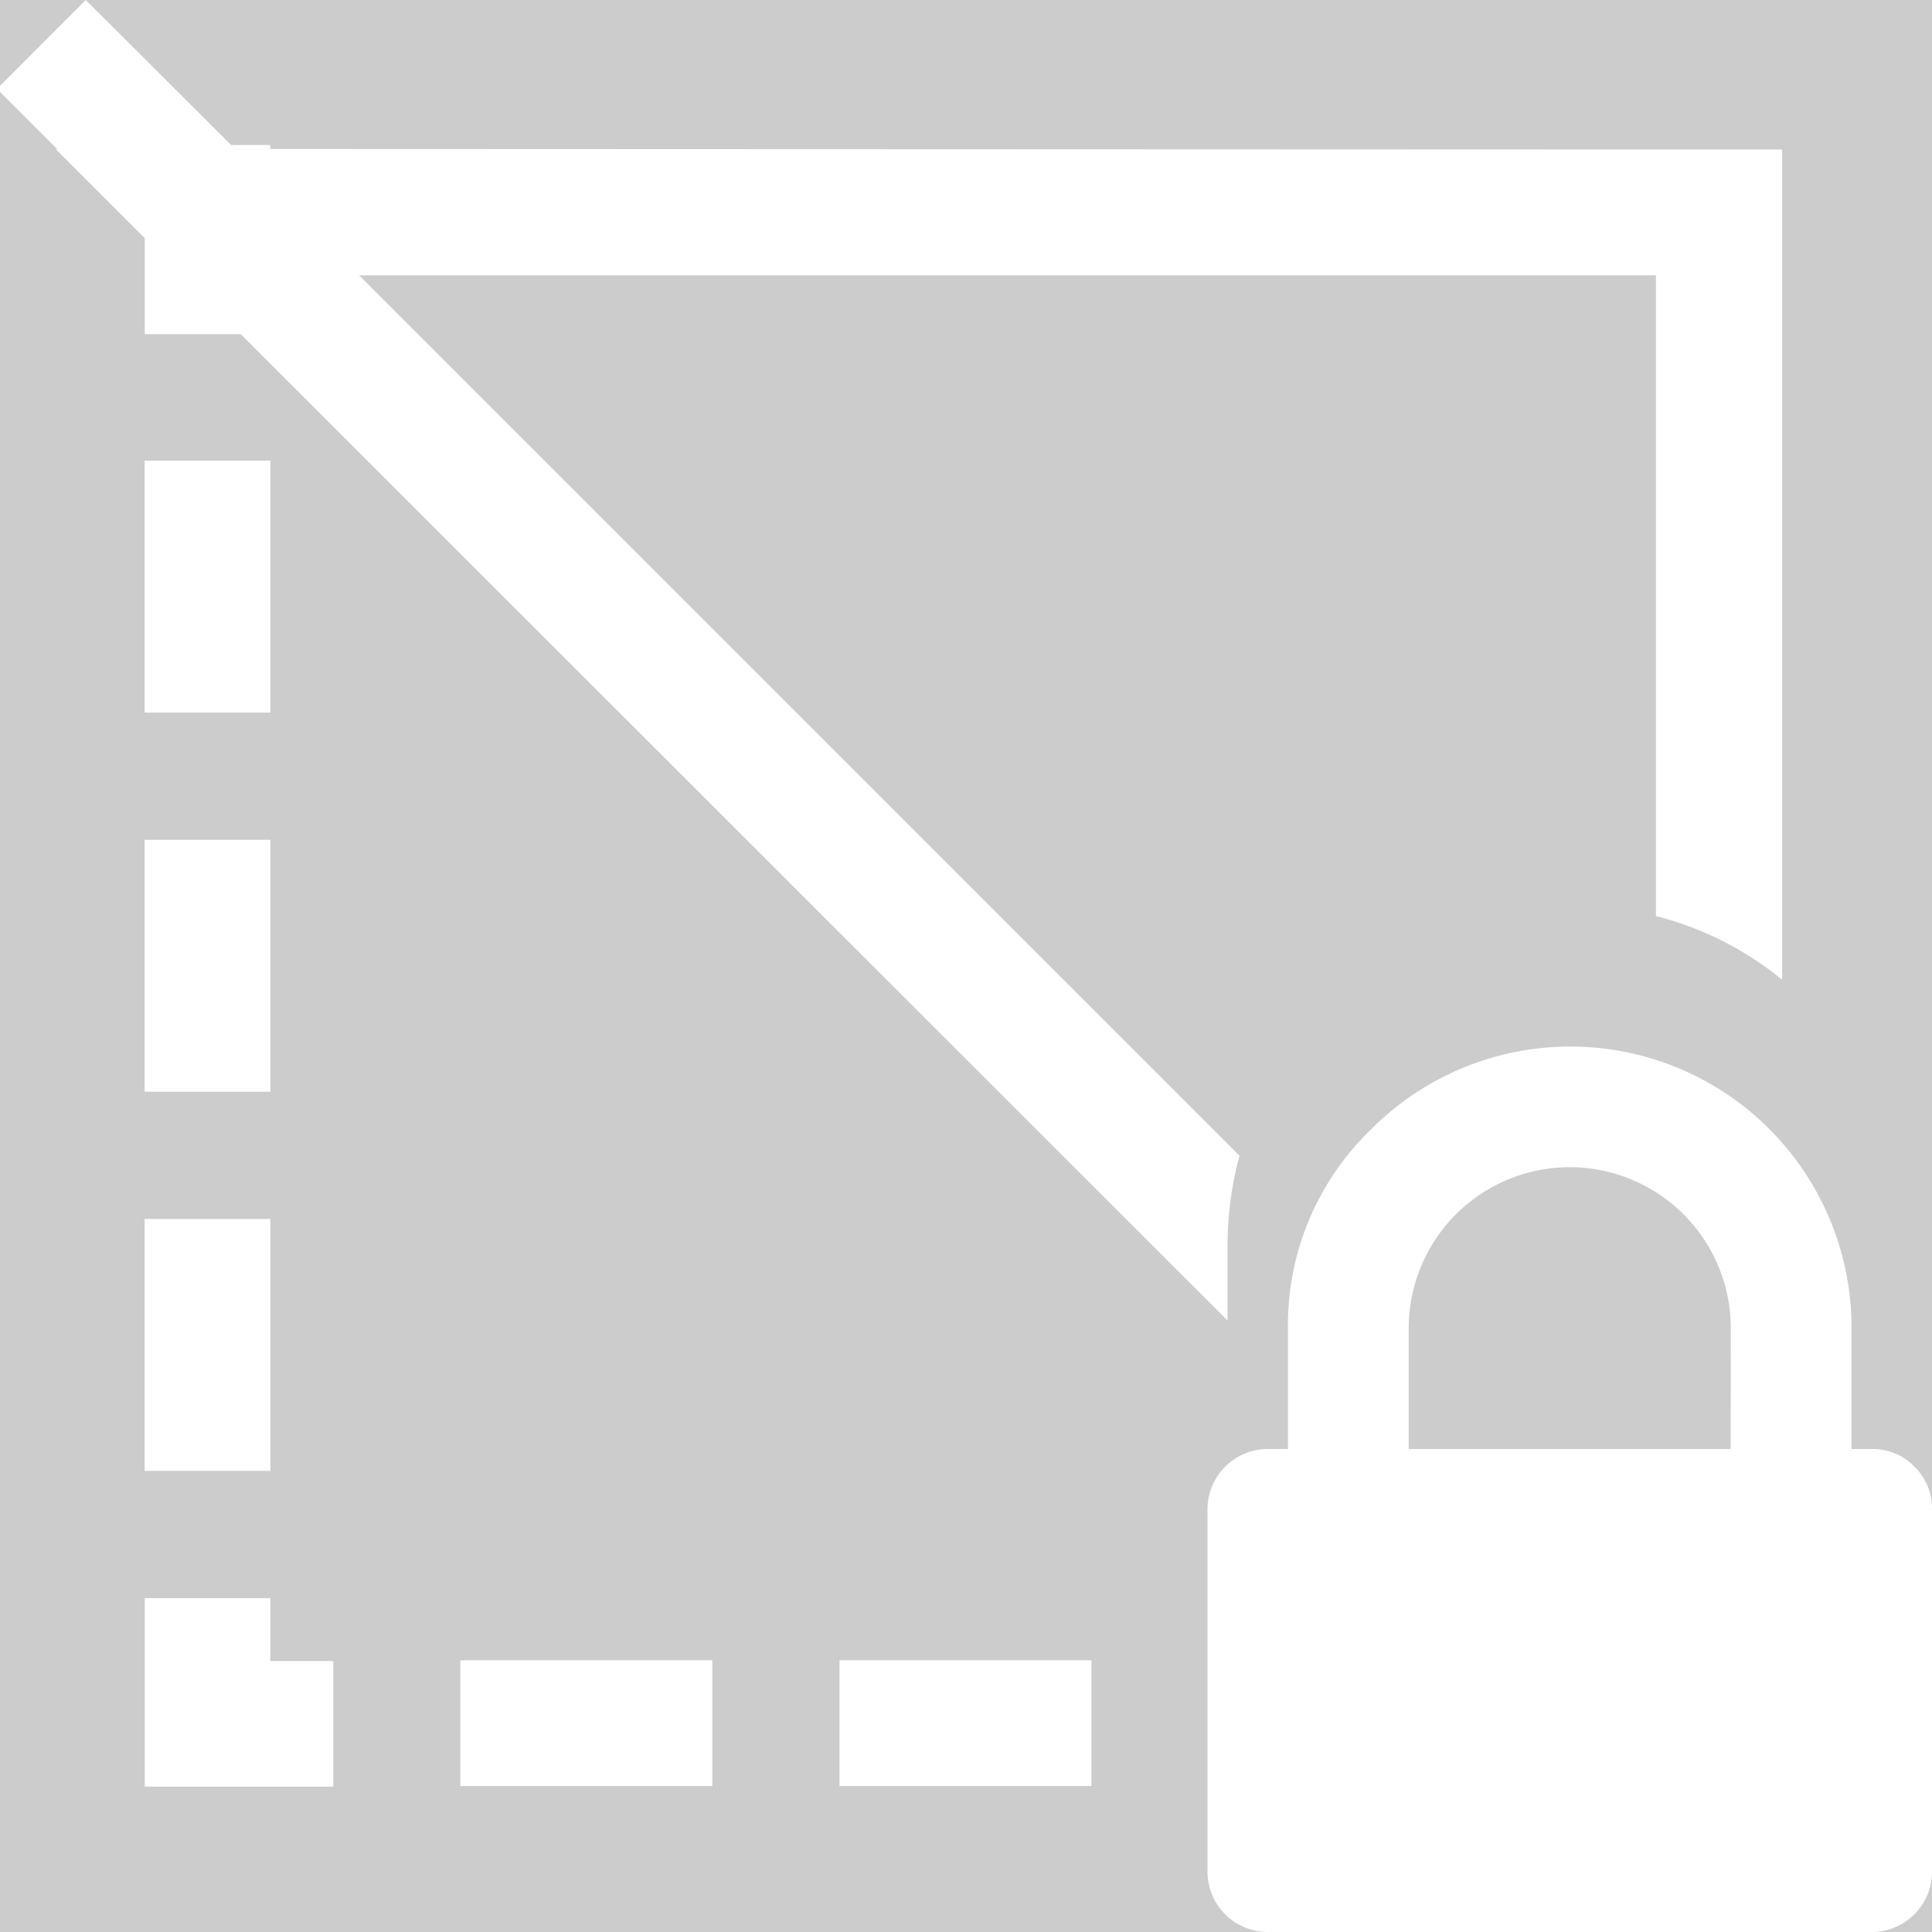 <?xml version='1.0' encoding='UTF-8'?>
<svg xmlns="http://www.w3.org/2000/svg" id="WIP" viewBox="0 0 128 128">
  <rect width="100%" height="100%" fill="#cccccc"/>
  <rect width="100%" height="100%" fill="#cccccc"/>
  <defs>
    <style>.cls-1{fill:#fff;}</style>
  </defs>
  <g id="hide_-_show" data-name="hide - show">
    <polygon class="cls-1" points="17.91 9.61 17.91 9.87 15.58 9.87 15.32 9.61 17.91 9.61"/>
    <path class="cls-1" d="M9.58,80.76V97.45h8.33V80.76Zm0-25.12V72.33h8.33V55.64Zm0-25.12V47.21h8.33V30.52Z"/>
    <polygon class="cls-1" points="22.08 118.37 9.59 118.37 9.59 105.88 17.91 105.88 17.91 110.05 22.08 110.05 22.08 118.37"/>
    <path class="cls-1" d="M55.62,110v8.33H72.31V110ZM30.5,110v8.33H47.19V110Z"/>
    <path class="cls-1" d="M15.58,9.87l-.27-.27L5.68,0-.2,5.89l4,4h-.1l5.89,5.89v6.36h6.36L81.33,87.49V82.66a22.9,22.9,0,0,1,.79-6.09L23.79,18.24h85.92V60.69a21.55,21.55,0,0,1,8.36,4.22v-55Z"/>
  </g>
  <path class="cls-1" d="M126.83,97.16A3.86,3.86,0,0,0,124,96h-1.33V88A18.63,18.63,0,0,0,90.83,74.83,18,18,0,0,0,85.33,88v8H84a4,4,0,0,0-4,4v24a4,4,0,0,0,4,4H124a4,4,0,0,0,4-4V100a3.85,3.85,0,0,0-1.17-2.84ZM114.66,96H93.33V88a10.67,10.67,0,1,1,21.34,0Z"/>
</svg>
